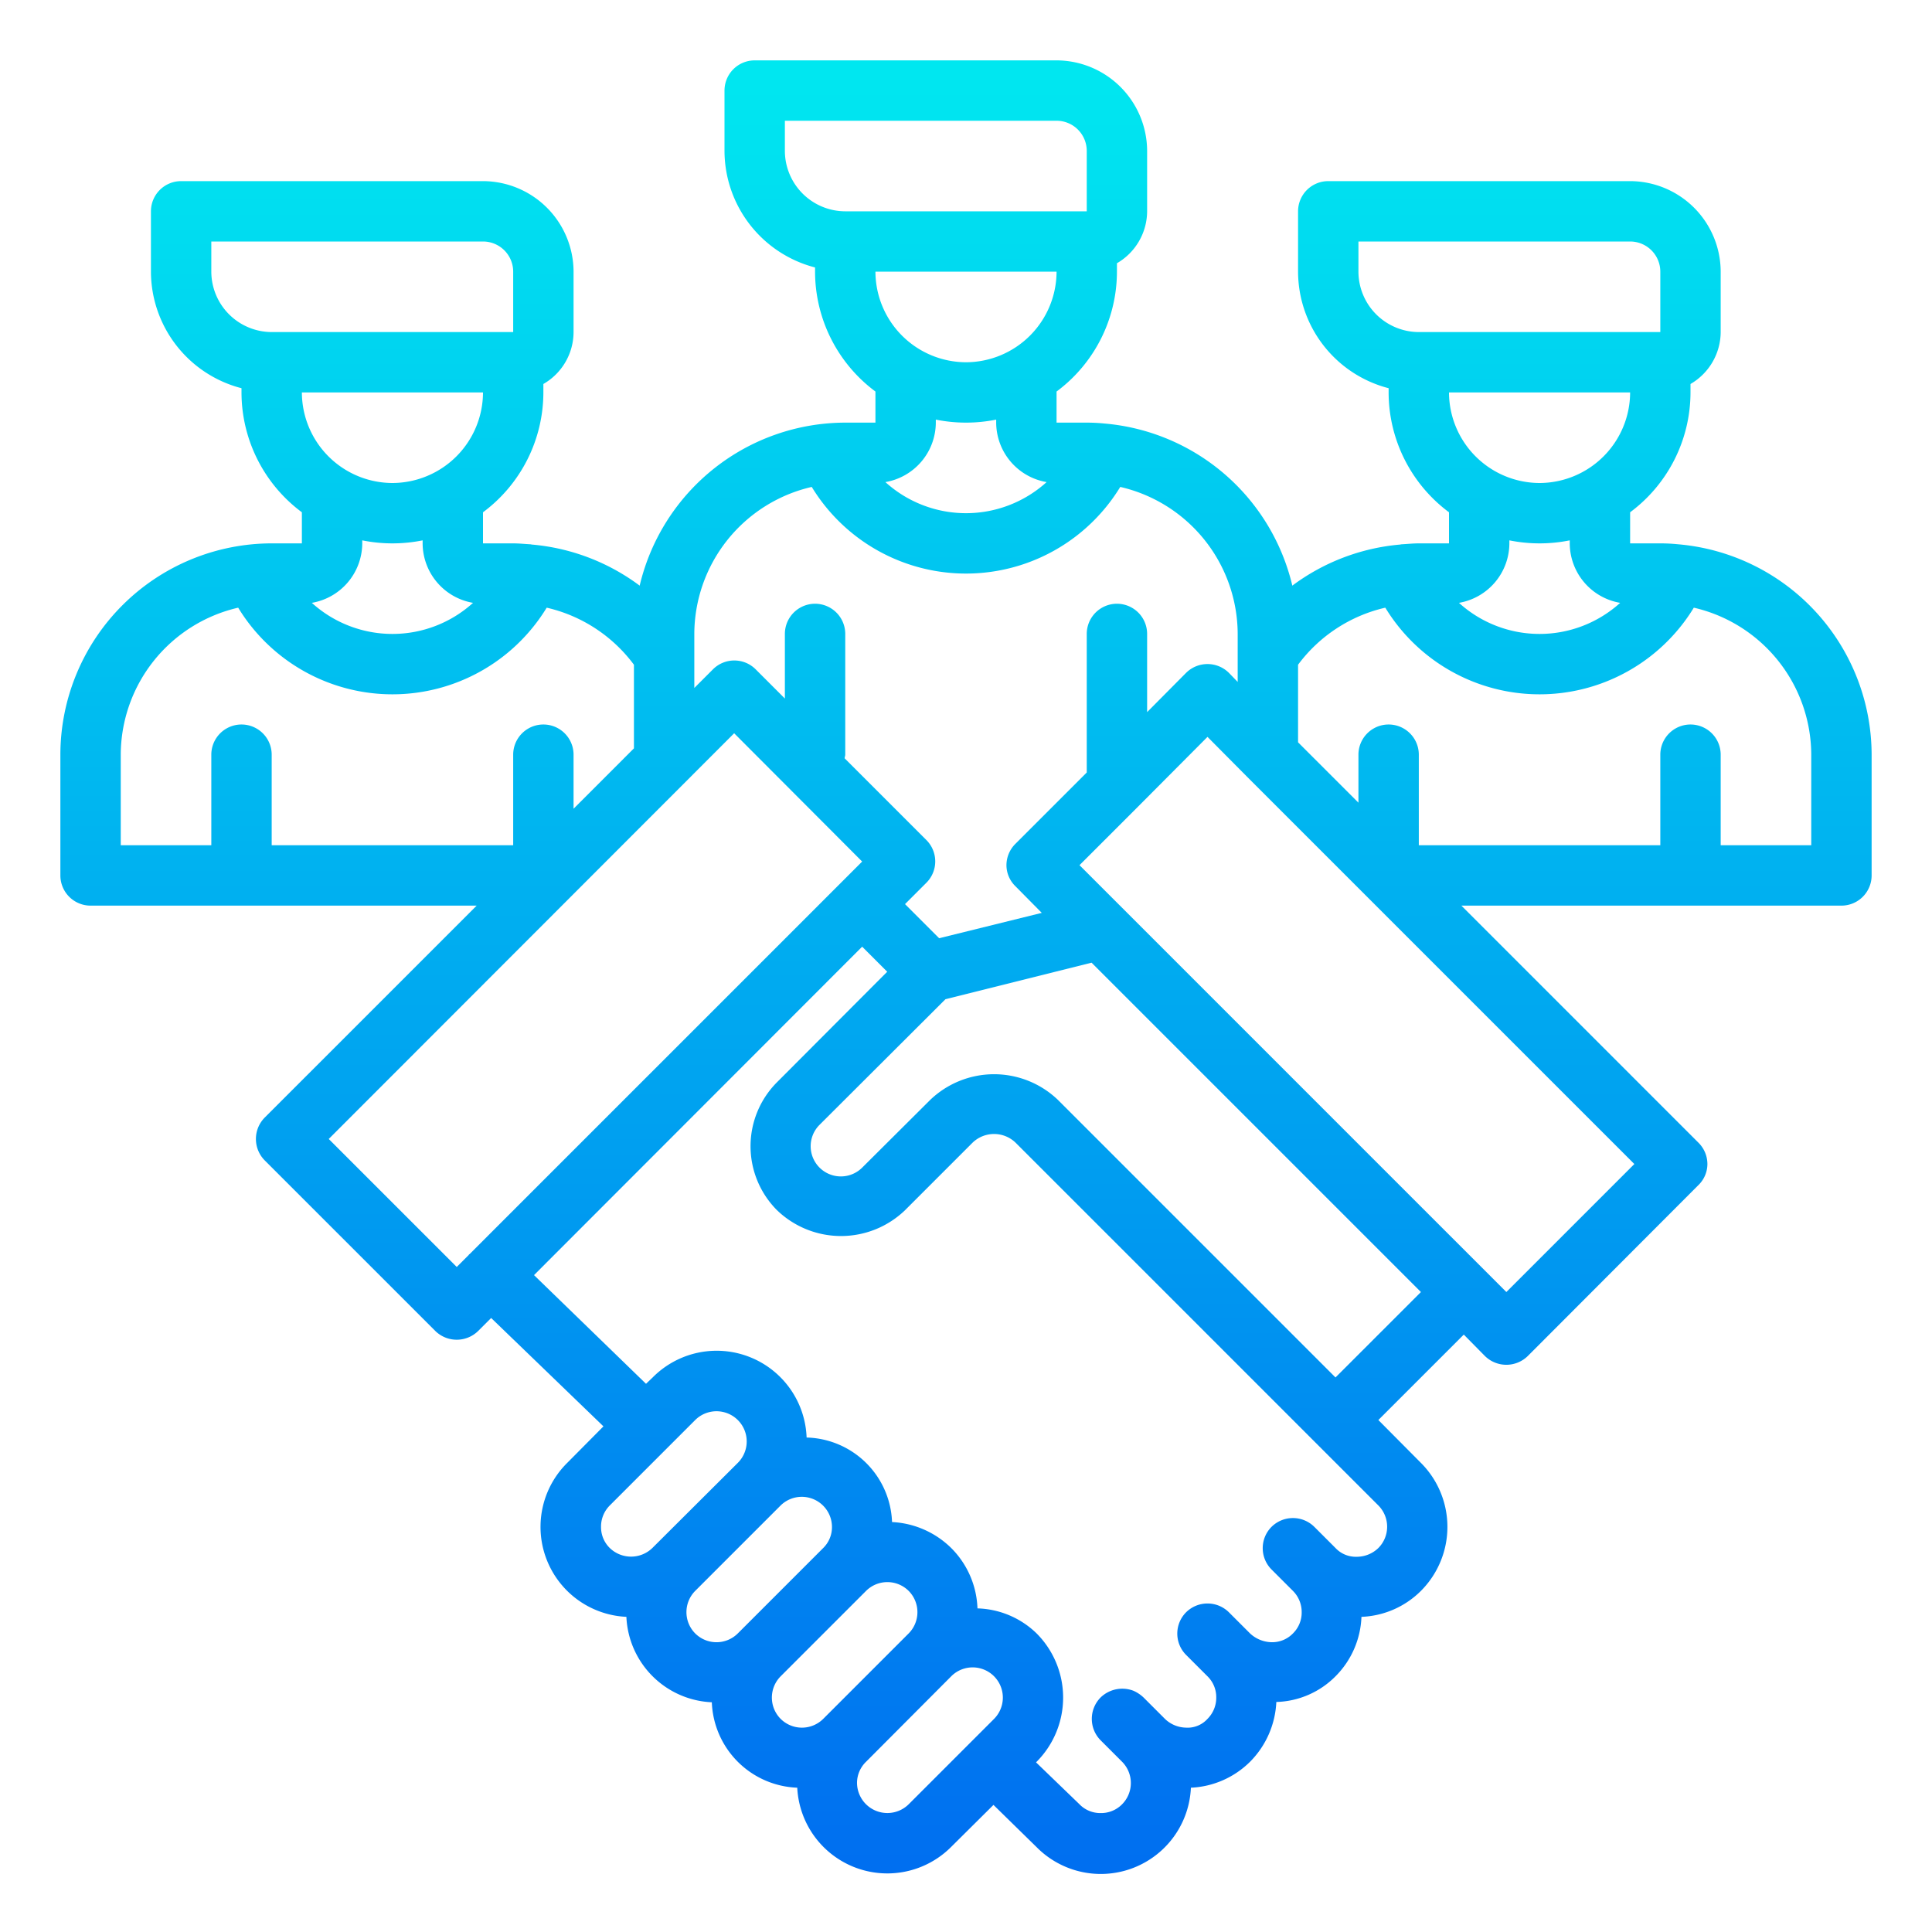 <svg xmlns="http://www.w3.org/2000/svg" viewBox="0 0 64 64"><defs><linearGradient id="a" x1="32" x2="32" y1="62.7" y2="2.405" gradientUnits="userSpaceOnUse"><stop offset="0" stop-color="#006df0"/><stop offset="1" stop-color="#00e7f0"/></linearGradient></defs><path d="M55.59 18.03A5.828 5.828 0 0 0 55 18h-1v-1.03A4.952 4.952 0 0 0 56 13v-.28A2 2 0 0 0 57 11V9a3.009 3.009 0 0 0-3-3H44a1 1 0 0 0-1 1v2a4 4 0 0 0 3 3.86V13a4.952 4.952 0 0 0 2 3.97V18h-1c-.19 0-.37.02-.56.03-.03 0-.05.01-.07.01a6.979 6.979 0 0 0-3.56 1.36 7.01 7.01 0 0 0-6.22-5.37A5.828 5.828 0 0 0 36 14h-1v-1.03A4.952 4.952 0 0 0 37 9v-.28A2 2 0 0 0 38 7V5a3.009 3.009 0 0 0-3-3H25a1 1 0 0 0-1 1v2a4 4 0 0 0 3 3.86V9a4.952 4.952 0 0 0 2 3.97V14h-1a7.011 7.011 0 0 0-6.81 5.4 6.979 6.979 0 0 0-3.56-1.36c-.02 0-.04-.01-.07-.01-.18-.01-.37-.03-.56-.03h-1v-1.03A4.952 4.952 0 0 0 18 13v-.28A1.988 1.988 0 0 0 19 11V9a3.009 3.009 0 0 0-3-3H6a1 1 0 0 0-1 1v2a4 4 0 0 0 3 3.86V13a4.952 4.952 0 0 0 2 3.97V18H9a7.008 7.008 0 0 0-7 7v4a1 1 0 0 0 1 1h12.79l-7.02 7.02a1.008 1.008 0 0 0 0 1.42l5.65 5.65a1.014 1.014 0 0 0 1.42 0l.43-.43 3.72 3.59-1.2 1.21a2.983 2.983 0 0 0 1.96 5.1 2.963 2.963 0 0 0 2.83 2.83 2.943 2.943 0 0 0 2.83 2.83 2.987 2.987 0 0 0 5.1 1.96l1.4-1.39 1.43 1.4a2.988 2.988 0 0 0 5.11-1.97 2.965 2.965 0 0 0 1.96-.86 3 3 0 0 0 .87-1.98 2.868 2.868 0 0 0 1.96-.85 2.942 2.942 0 0 0 .86-1.97 2.942 2.942 0 0 0 1.97-.86 3 3 0 0 0 0-4.24l-1.41-1.42 2.83-2.83.7.71a1.014 1.014 0 0 0 1.42 0l5.65-5.66a.976.976 0 0 0 .3-.7 1 1 0 0 0-.3-.71L48.41 30H61a1 1 0 0 0 1-1v-4a7.009 7.009 0 0 0-6.41-6.97ZM51 16a3.009 3.009 0 0 1-3-3h6a3.009 3.009 0 0 1-3 3Zm2.67 3.97a3.976 3.976 0 0 1-5.34 0A2.008 2.008 0 0 0 50 18v-.1a5.05 5.05 0 0 0 2 0v.1a2.008 2.008 0 0 0 1.67 1.97ZM47 11a2.006 2.006 0 0 1-2-2V8h9a1 1 0 0 1 1 1v2Zm-15 1a3.009 3.009 0 0 1-3-3h6a3.009 3.009 0 0 1-3 3Zm2.67 3.97a3.976 3.976 0 0 1-5.34 0A2.008 2.008 0 0 0 31 14v-.1a5.05 5.05 0 0 0 2 0v.1a2.008 2.008 0 0 0 1.67 1.97ZM28 7a2.006 2.006 0 0 1-2-2V4h9a1 1 0 0 1 1 1v2Zm-5 14a5.015 5.015 0 0 1 3.89-4.87 5.984 5.984 0 0 0 10.22 0A5.015 5.015 0 0 1 41 21v1.59l-.29-.3a1.008 1.008 0 0 0-1.42 0L38 23.59V21a1 1 0 0 0-2 0v4.59l-2.36 2.36a1 1 0 0 0-.3.71.976.976 0 0 0 .3.7l.87.88-3.4.84-1.13-1.13.71-.71a1 1 0 0 0 0-1.41l-2.71-2.71c0-.04.02-.08.02-.12v-4a1 1 0 0 0-2 0v2.14l-.97-.97a1 1 0 0 0-1.41 0l-.62.62Zm-10-5a3.009 3.009 0 0 1-3-3h6a3.009 3.009 0 0 1-3 3Zm2.67 3.97a3.976 3.976 0 0 1-5.34 0A2.008 2.008 0 0 0 12 18v-.1a5.05 5.05 0 0 0 2 0v.1a2.008 2.008 0 0 0 1.67 1.97ZM9 11a2.006 2.006 0 0 1-2-2V8h9a1 1 0 0 1 1 1v2Zm0 17v-3a1 1 0 0 0-2 0v3H4v-3a5.015 5.015 0 0 1 3.89-4.87 5.984 5.984 0 0 0 10.22 0A4.994 4.994 0 0 1 21 22.02v2.77l-2 2V25a1 1 0 0 0-2 0v3Zm6.56 13.54c-.01.01-.01.01-.02.01s0 .01-.01.02l-.4.4-4.24-4.24 13.43-13.44 4.24 4.25Zm6.05 9.74a1.014 1.014 0 0 1-1.41 0 .967.967 0 0 1-.29-.7.99.99 0 0 1 .29-.71l2.83-2.83a1 1 0 0 1 1.41 1.42Zm1.42 2.83a1 1 0 0 1 0-1.41l2.83-2.83a1 1 0 0 1 1.7.71.967.967 0 0 1-.29.7l-2.83 2.83a1 1 0 0 1-1.41 0Zm2.83 2.83a1 1 0 0 1 0-1.41l2.83-2.83a1 1 0 0 1 1.41 0 1 1 0 0 1 0 1.41l-2.83 2.83a1 1 0 0 1-1.41 0Zm7.07 0-2.83 2.83a1.005 1.005 0 0 1-1.71-.71.976.976 0 0 1 .3-.7l2.82-2.83a1 1 0 0 1 1.42 1.41Zm12.73-5.66a1.03 1.03 0 0 1-.72.29.922.922 0 0 1-.7-.29l-.7-.7a1.008 1.008 0 0 0-1.42 0 1 1 0 0 0 0 1.41l.71.71a.99.99 0 0 1 .29.71.967.967 0 0 1-.29.7.954.954 0 0 1-.72.29 1.075 1.075 0 0 1-.7-.29l-.7-.7a1.008 1.008 0 0 0-1.42 0 1 1 0 0 0 0 1.41l.71.71a.967.967 0 0 1 .29.7.99.99 0 0 1-.29.71.887.887 0 0 1-.72.29 1.03 1.03 0 0 1-.69-.29l-.71-.71a1.19 1.19 0 0 0-.33-.22 1.032 1.032 0 0 0-1.09.22 1.008 1.008 0 0 0 0 1.42l.71.71a1 1 0 0 1 0 1.41.972.972 0 0 1-.71.29.96.96 0 0 1-.71-.3l-1.43-1.38.02-.02a3.012 3.012 0 0 0 0-4.25 2.925 2.925 0 0 0-1.96-.83 2.966 2.966 0 0 0-.87-2 3 3 0 0 0-1.96-.86 2.907 2.907 0 0 0-2.83-2.8 2.982 2.982 0 0 0-5.1-1.99l-.22.21-3.71-3.6 10.87-10.88.83.83-3.65 3.66a3 3 0 0 0 0 4.24 3.056 3.056 0 0 0 4.24 0l2.24-2.24a1.027 1.027 0 0 1 1.42 0l9.9 9.9 2.12 2.12a1 1 0 0 1 0 1.41Zm-1.42-5.65-9.19-9.19a3.056 3.056 0 0 0-4.24 0l-2.25 2.24a1 1 0 1 1-1.41-1.42l4.17-4.16 4.84-1.21L47.07 42.8Zm9.9-7.07L49.9 42.8 35.76 28.66l1.95-1.95 2.29-2.3 1.29 1.3ZM60 28h-3v-3a1 1 0 0 0-2 0v3h-8v-3a1 1 0 0 0-2 0v1.59l-2-2v-2.57a4.994 4.994 0 0 1 2.89-1.89 5.984 5.984 0 0 0 10.22 0A5.015 5.015 0 0 1 60 25Z" style="fill:url(#a)"/></svg>
